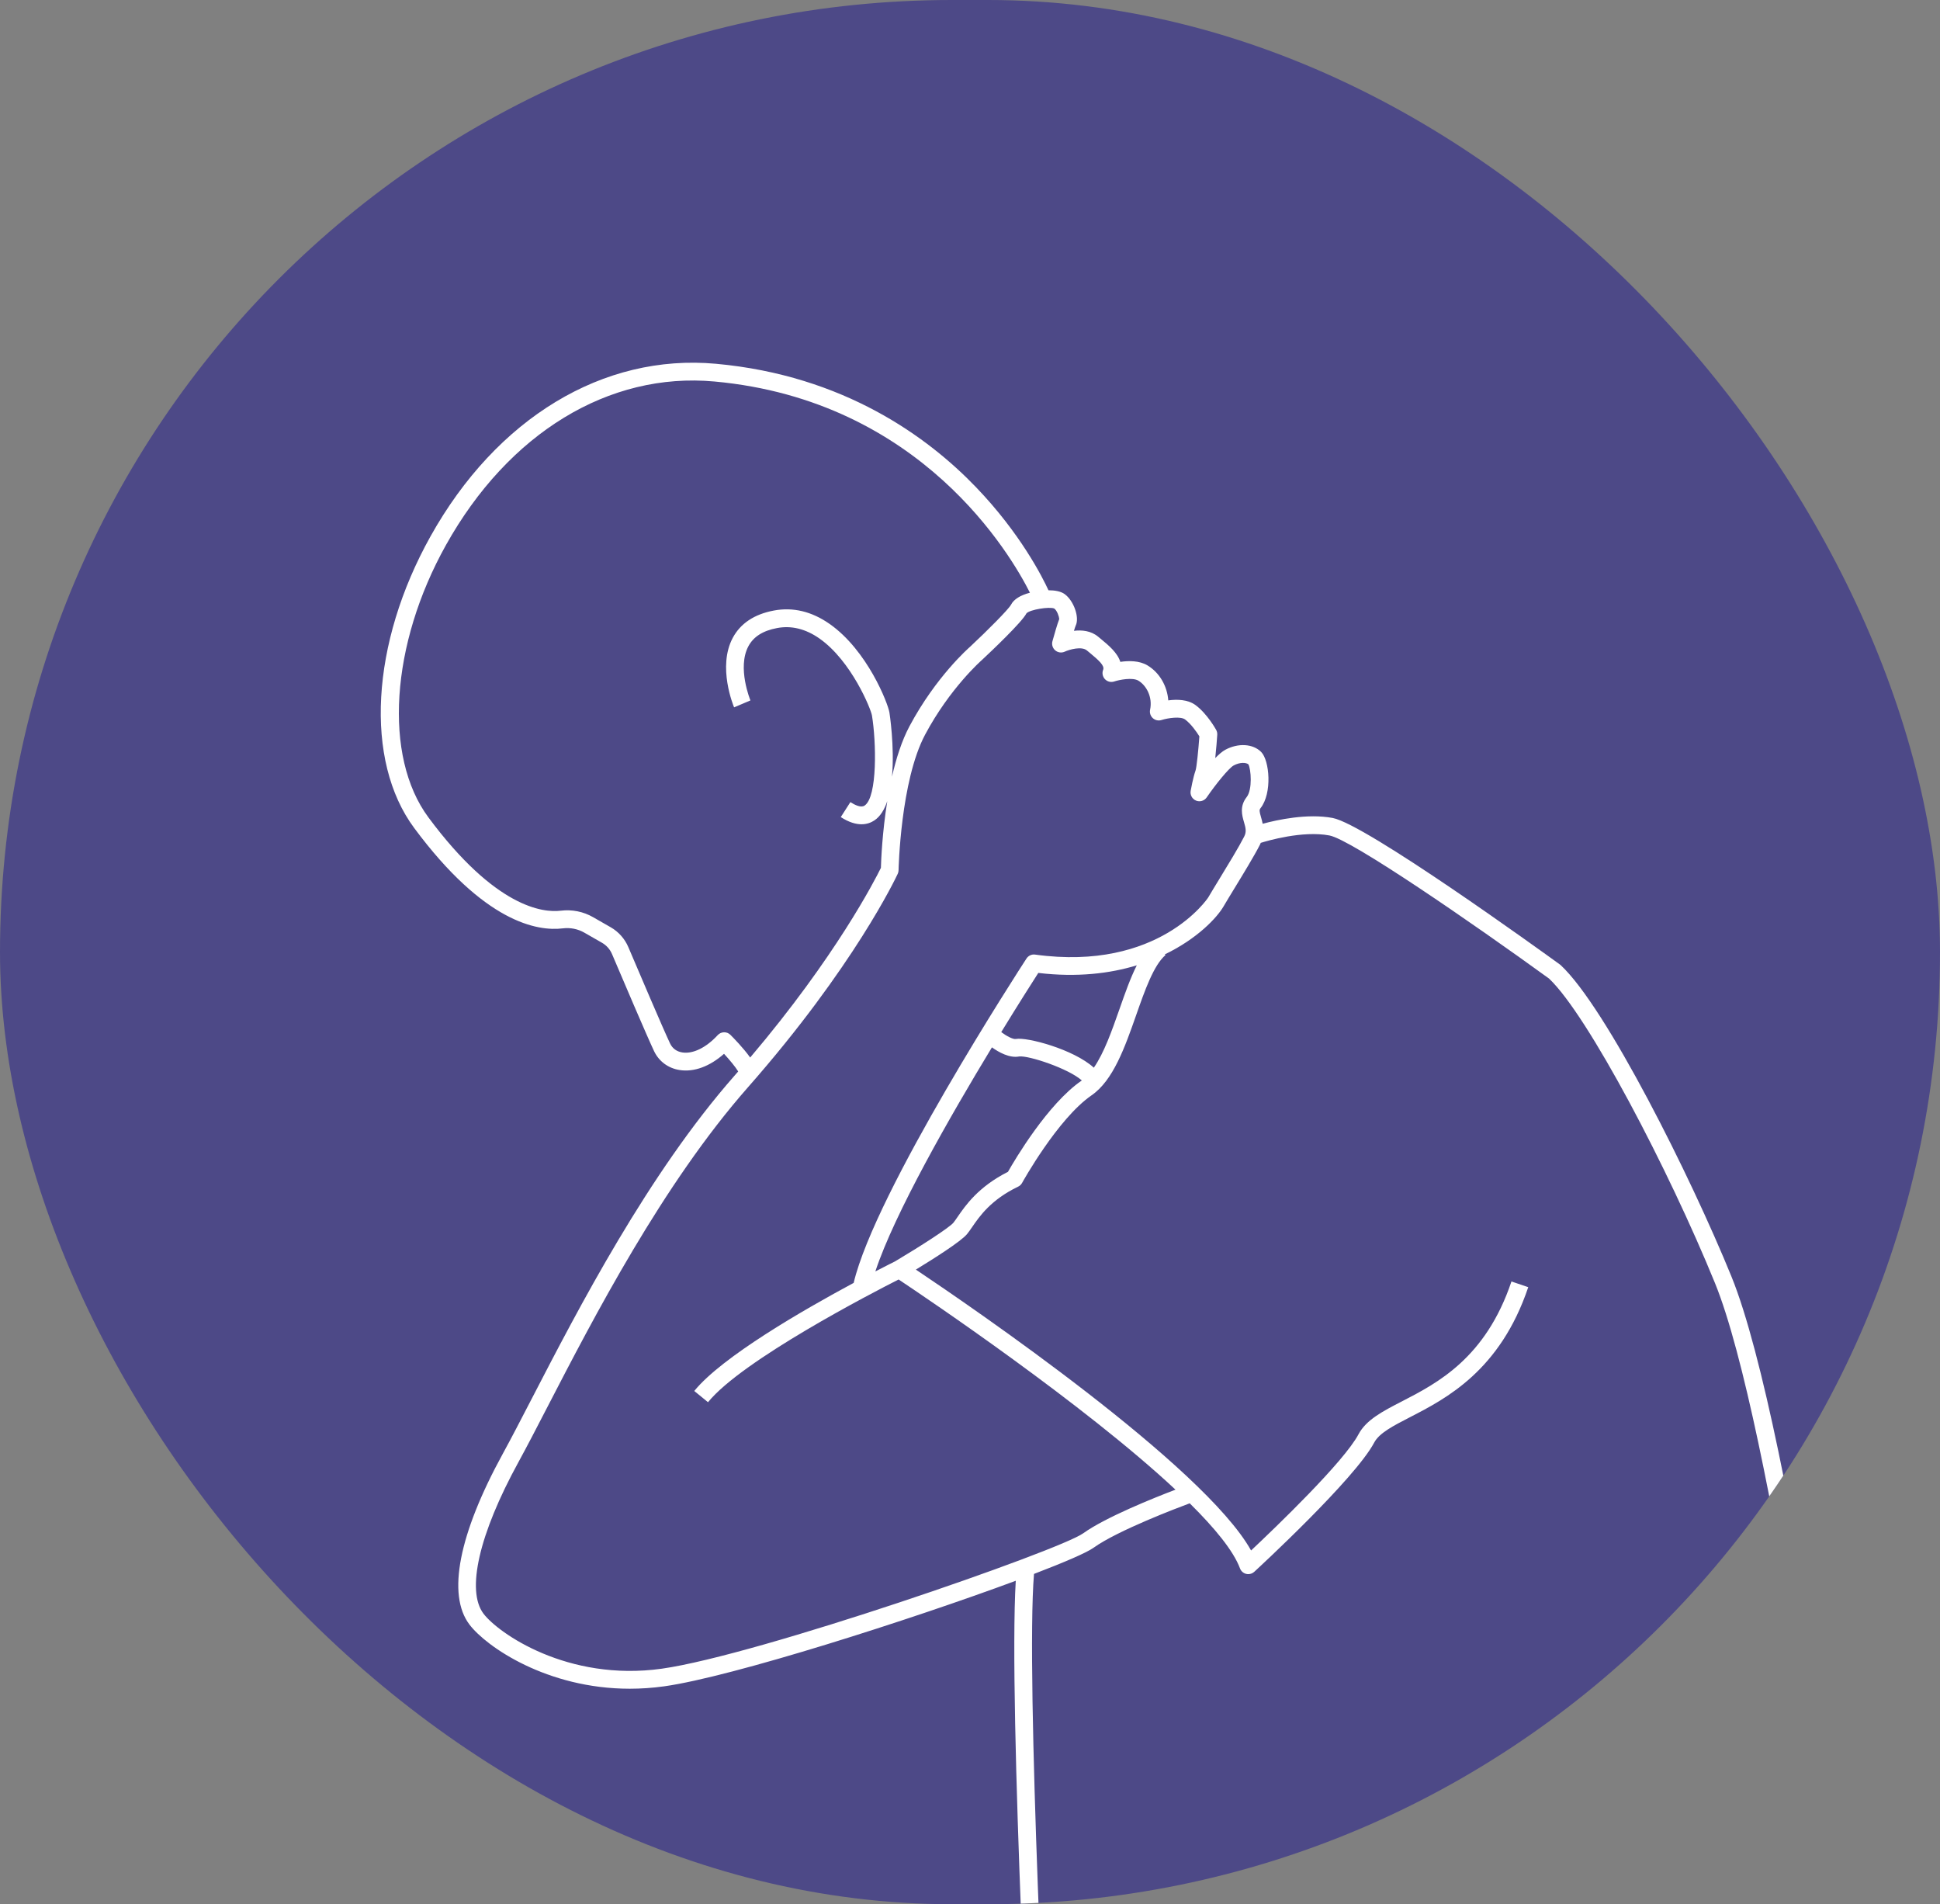 <?xml version="1.0" encoding="UTF-8"?> <svg xmlns="http://www.w3.org/2000/svg" width="107" height="105" viewBox="0 0 107 105" fill="none"><rect x="0" y="0" width="107" height="105" fill="#808080" stroke="none"/><g clip-path="url(#clip0_406_1836)"><rect width="107" height="105" rx="52.5" fill="#4D4987"></rect><g clip-path="url(#clip1_406_1836)"><path d="M86.082 53.221C86.067 53.208 86.052 53.195 86.035 53.183C84.945 52.392 75.328 45.447 73.503 45.104C72.11 44.842 70.446 45.206 69.643 45.423C69.617 45.291 69.583 45.168 69.551 45.058C69.453 44.723 69.45 44.657 69.529 44.557C70.174 43.735 70.024 41.931 69.558 41.463C69.105 41.008 68.291 40.96 67.58 41.344C67.416 41.433 67.224 41.599 67.027 41.801C67.082 41.296 67.121 40.757 67.137 40.519C67.144 40.425 67.123 40.331 67.078 40.248C67.058 40.212 66.583 39.358 65.945 38.884C65.514 38.563 64.907 38.556 64.436 38.62C64.377 37.829 63.956 37.092 63.291 36.692C62.837 36.419 62.241 36.429 61.791 36.496C61.631 35.987 61.139 35.58 60.717 35.231L60.573 35.112C60.171 34.775 59.665 34.732 59.233 34.784C59.277 34.643 59.311 34.538 59.328 34.501C59.551 34.054 59.227 33.126 58.721 32.759C58.503 32.601 58.168 32.548 57.828 32.548C57.504 31.843 56.289 29.42 53.828 26.86C51.187 24.113 46.556 20.703 39.49 20.059C33.274 19.491 27.388 23.05 23.743 29.577C20.449 35.478 20.087 41.94 22.845 45.657C26.713 50.872 29.641 51.363 31.042 51.191C31.46 51.14 31.872 51.222 32.232 51.429L33.201 51.984C33.451 52.128 33.643 52.344 33.756 52.609C34.32 53.937 35.675 57.114 36.072 57.955C36.341 58.524 36.856 58.906 37.486 59.003C38.28 59.127 39.151 58.802 39.933 58.108C40.258 58.461 40.567 58.837 40.715 59.081C40.649 59.157 40.585 59.231 40.518 59.307C35.738 64.738 31.889 72.177 29.342 77.099C28.727 78.287 28.196 79.314 27.732 80.16C25.303 84.592 24.649 87.936 25.89 89.576C26.82 90.803 30.171 93.118 34.736 93.118C35.348 93.118 35.983 93.076 36.637 92.985C40.389 92.458 50.24 89.309 56.024 87.165C55.61 94.077 56.924 118.905 56.983 120L57.959 119.948C57.958 119.929 57.95 119.782 57.937 119.529C57.759 116.094 56.561 92.476 57.03 86.787C58.724 86.139 59.931 85.618 60.309 85.348C61.65 84.386 64.988 83.128 65.619 82.894C67.01 84.268 68.03 85.517 68.391 86.481C68.448 86.634 68.577 86.748 68.735 86.786C68.773 86.795 68.811 86.799 68.849 86.799C68.97 86.799 69.088 86.754 69.179 86.67C69.405 86.462 74.73 81.552 75.794 79.544C76.072 79.02 76.824 78.632 77.776 78.141C79.753 77.122 82.741 75.582 84.29 70.976L83.364 70.662C81.941 74.891 79.276 76.265 77.33 77.269C76.269 77.816 75.353 78.288 74.931 79.083C74.122 80.611 70.356 84.222 69.003 85.495C66.386 80.81 53.602 72.074 50.514 70.007C51.493 69.41 52.994 68.461 53.334 68.052C53.425 67.941 53.515 67.811 53.619 67.66C54.032 67.06 54.655 66.154 56.156 65.432C56.248 65.388 56.324 65.316 56.373 65.227C56.392 65.192 58.333 61.689 60.205 60.397C61.403 59.571 62.045 57.739 62.667 55.968C63.141 54.615 63.632 53.217 64.282 52.664L64.248 52.624C66.052 51.753 67.126 50.597 67.487 49.976C67.629 49.731 67.844 49.38 68.083 48.988C68.57 48.19 69.177 47.196 69.491 46.58C69.51 46.544 69.521 46.511 69.536 46.476C69.893 46.364 71.842 45.789 73.323 46.068C74.54 46.297 81.225 50.906 85.438 53.96C87.585 55.99 92.033 64.483 94.591 70.755C97.706 78.395 101.392 105.916 101.956 110.229C102.001 110.576 102.027 110.777 102.03 110.8L103 110.676C102.835 109.377 98.91 78.758 95.495 70.383C93.24 64.853 88.59 55.559 86.082 53.221ZM49.056 39.288C48.971 38.774 47.839 35.863 45.757 34.404C44.772 33.714 43.735 33.466 42.674 33.667C41.599 33.871 40.839 34.378 40.414 35.173C39.563 36.768 40.451 38.914 40.489 39.004L41.39 38.622C41.382 38.604 40.646 36.813 41.278 35.634C41.56 35.107 42.076 34.779 42.856 34.632C43.648 34.481 44.436 34.675 45.197 35.208C46.961 36.445 48.032 39.092 48.092 39.449C48.331 40.887 48.404 43.946 47.684 44.422C47.486 44.553 47.15 44.389 46.902 44.23L46.373 45.055C46.827 45.348 47.206 45.451 47.517 45.451C47.815 45.451 48.049 45.355 48.222 45.241C48.553 45.023 48.781 44.641 48.938 44.174C48.66 45.896 48.598 47.43 48.586 47.855C48.261 48.516 46.096 52.754 41.376 58.313C40.991 57.775 40.432 57.207 40.288 57.064C40.194 56.97 40.068 56.918 39.934 56.921C39.801 56.924 39.675 56.981 39.585 57.078C38.95 57.767 38.222 58.125 37.635 58.033C37.322 57.985 37.087 57.813 36.956 57.535C36.566 56.709 35.217 53.546 34.655 52.224C34.461 51.767 34.117 51.379 33.686 51.132L32.717 50.577C32.173 50.264 31.552 50.14 30.924 50.217C29.965 50.334 27.336 50.068 23.629 45.071C21.138 41.713 21.535 35.538 24.596 30.056C28.047 23.877 33.579 20.504 39.402 21.036C50.815 22.077 55.771 30.626 56.805 32.683C56.269 32.825 55.916 33.047 55.761 33.346C55.624 33.602 54.479 34.752 53.51 35.658C53.434 35.725 51.62 37.311 50.162 40.046C49.736 40.845 49.425 41.828 49.197 42.827C49.348 41.164 49.061 39.317 49.056 39.288ZM49.364 69.555C49.264 69.604 48.87 69.802 48.279 70.108C49.335 66.909 52.412 61.541 54.71 57.752C55.085 58.022 55.679 58.356 56.211 58.255C56.739 58.192 58.942 58.925 59.667 59.577C59.662 59.581 59.657 59.585 59.651 59.589C57.789 60.874 55.987 63.924 55.594 64.616C53.958 65.44 53.245 66.476 52.815 67.102C52.724 67.234 52.646 67.347 52.583 67.424C52.357 67.695 50.772 68.718 49.364 69.555ZM61.745 55.642C61.327 56.833 60.898 58.052 60.33 58.873C59.211 57.855 56.638 57.176 56.034 57.29C55.877 57.321 55.523 57.135 55.223 56.911C56.181 55.347 56.945 54.15 57.267 53.648C59.418 53.903 61.225 53.679 62.699 53.229C62.346 53.929 62.05 54.772 61.745 55.642ZM68.761 43.95C68.359 44.462 68.505 44.965 68.612 45.333C68.709 45.665 68.757 45.867 68.621 46.133C68.324 46.716 67.728 47.692 67.249 48.476C67.006 48.875 66.787 49.232 66.642 49.482C66.618 49.523 63.93 53.58 57.09 52.637C56.903 52.61 56.718 52.696 56.615 52.855C56.267 53.388 48.265 65.723 47.084 70.74C44.305 72.233 39.821 74.816 38.292 76.7L39.05 77.319C40.942 74.989 48.131 71.278 49.563 70.552C51.094 71.572 59.76 77.404 64.834 82.141C63.668 82.586 60.989 83.655 59.741 84.549C58.412 85.502 41.777 91.273 36.502 92.013C31.302 92.741 27.475 90.047 26.669 88.982C25.704 87.708 26.422 84.587 28.589 80.633C29.058 79.776 29.592 78.745 30.209 77.551C32.734 72.671 36.55 65.297 41.251 59.957C47.094 53.318 49.419 48.388 49.515 48.181C49.544 48.119 49.559 48.051 49.56 47.982C49.561 47.933 49.666 43.058 51.024 40.509C52.391 37.943 54.131 36.416 54.162 36.389C54.673 35.912 56.361 34.314 56.615 33.82C56.797 33.615 57.886 33.438 58.148 33.555C58.304 33.668 58.413 33.998 58.423 34.133C58.322 34.386 58.148 34.993 58.047 35.357C57.996 35.54 58.056 35.737 58.2 35.861C58.345 35.985 58.549 36.014 58.722 35.935C58.998 35.808 59.66 35.626 59.947 35.866L60.095 35.988C60.606 36.411 60.934 36.704 60.844 36.931C60.773 37.108 60.812 37.309 60.941 37.448C61.072 37.587 61.27 37.638 61.451 37.578C61.749 37.48 62.467 37.34 62.789 37.533C63.221 37.793 63.581 38.427 63.433 39.136C63.397 39.306 63.455 39.482 63.583 39.599C63.712 39.716 63.892 39.756 64.058 39.704C64.44 39.584 65.12 39.492 65.363 39.672C65.688 39.913 65.997 40.353 66.151 40.603C66.093 41.402 66 42.31 65.94 42.487C65.806 42.867 65.684 43.529 65.671 43.604C65.63 43.831 65.752 44.056 65.965 44.145C66.177 44.233 66.423 44.161 66.554 43.971C67.06 43.236 67.774 42.354 68.043 42.208C68.4 42.015 68.734 42.047 68.854 42.145C69 42.404 69.086 43.536 68.761 43.95Z" fill="white"></path></g></g><defs><clipPath id="clip0_406_1836"><rect width="107" height="105" rx="52.5" fill="white"></rect></clipPath><clipPath id="clip1_406_1836"><rect width="82" height="100" fill="white" transform="translate(21 20)"></rect></clipPath></defs></svg> 